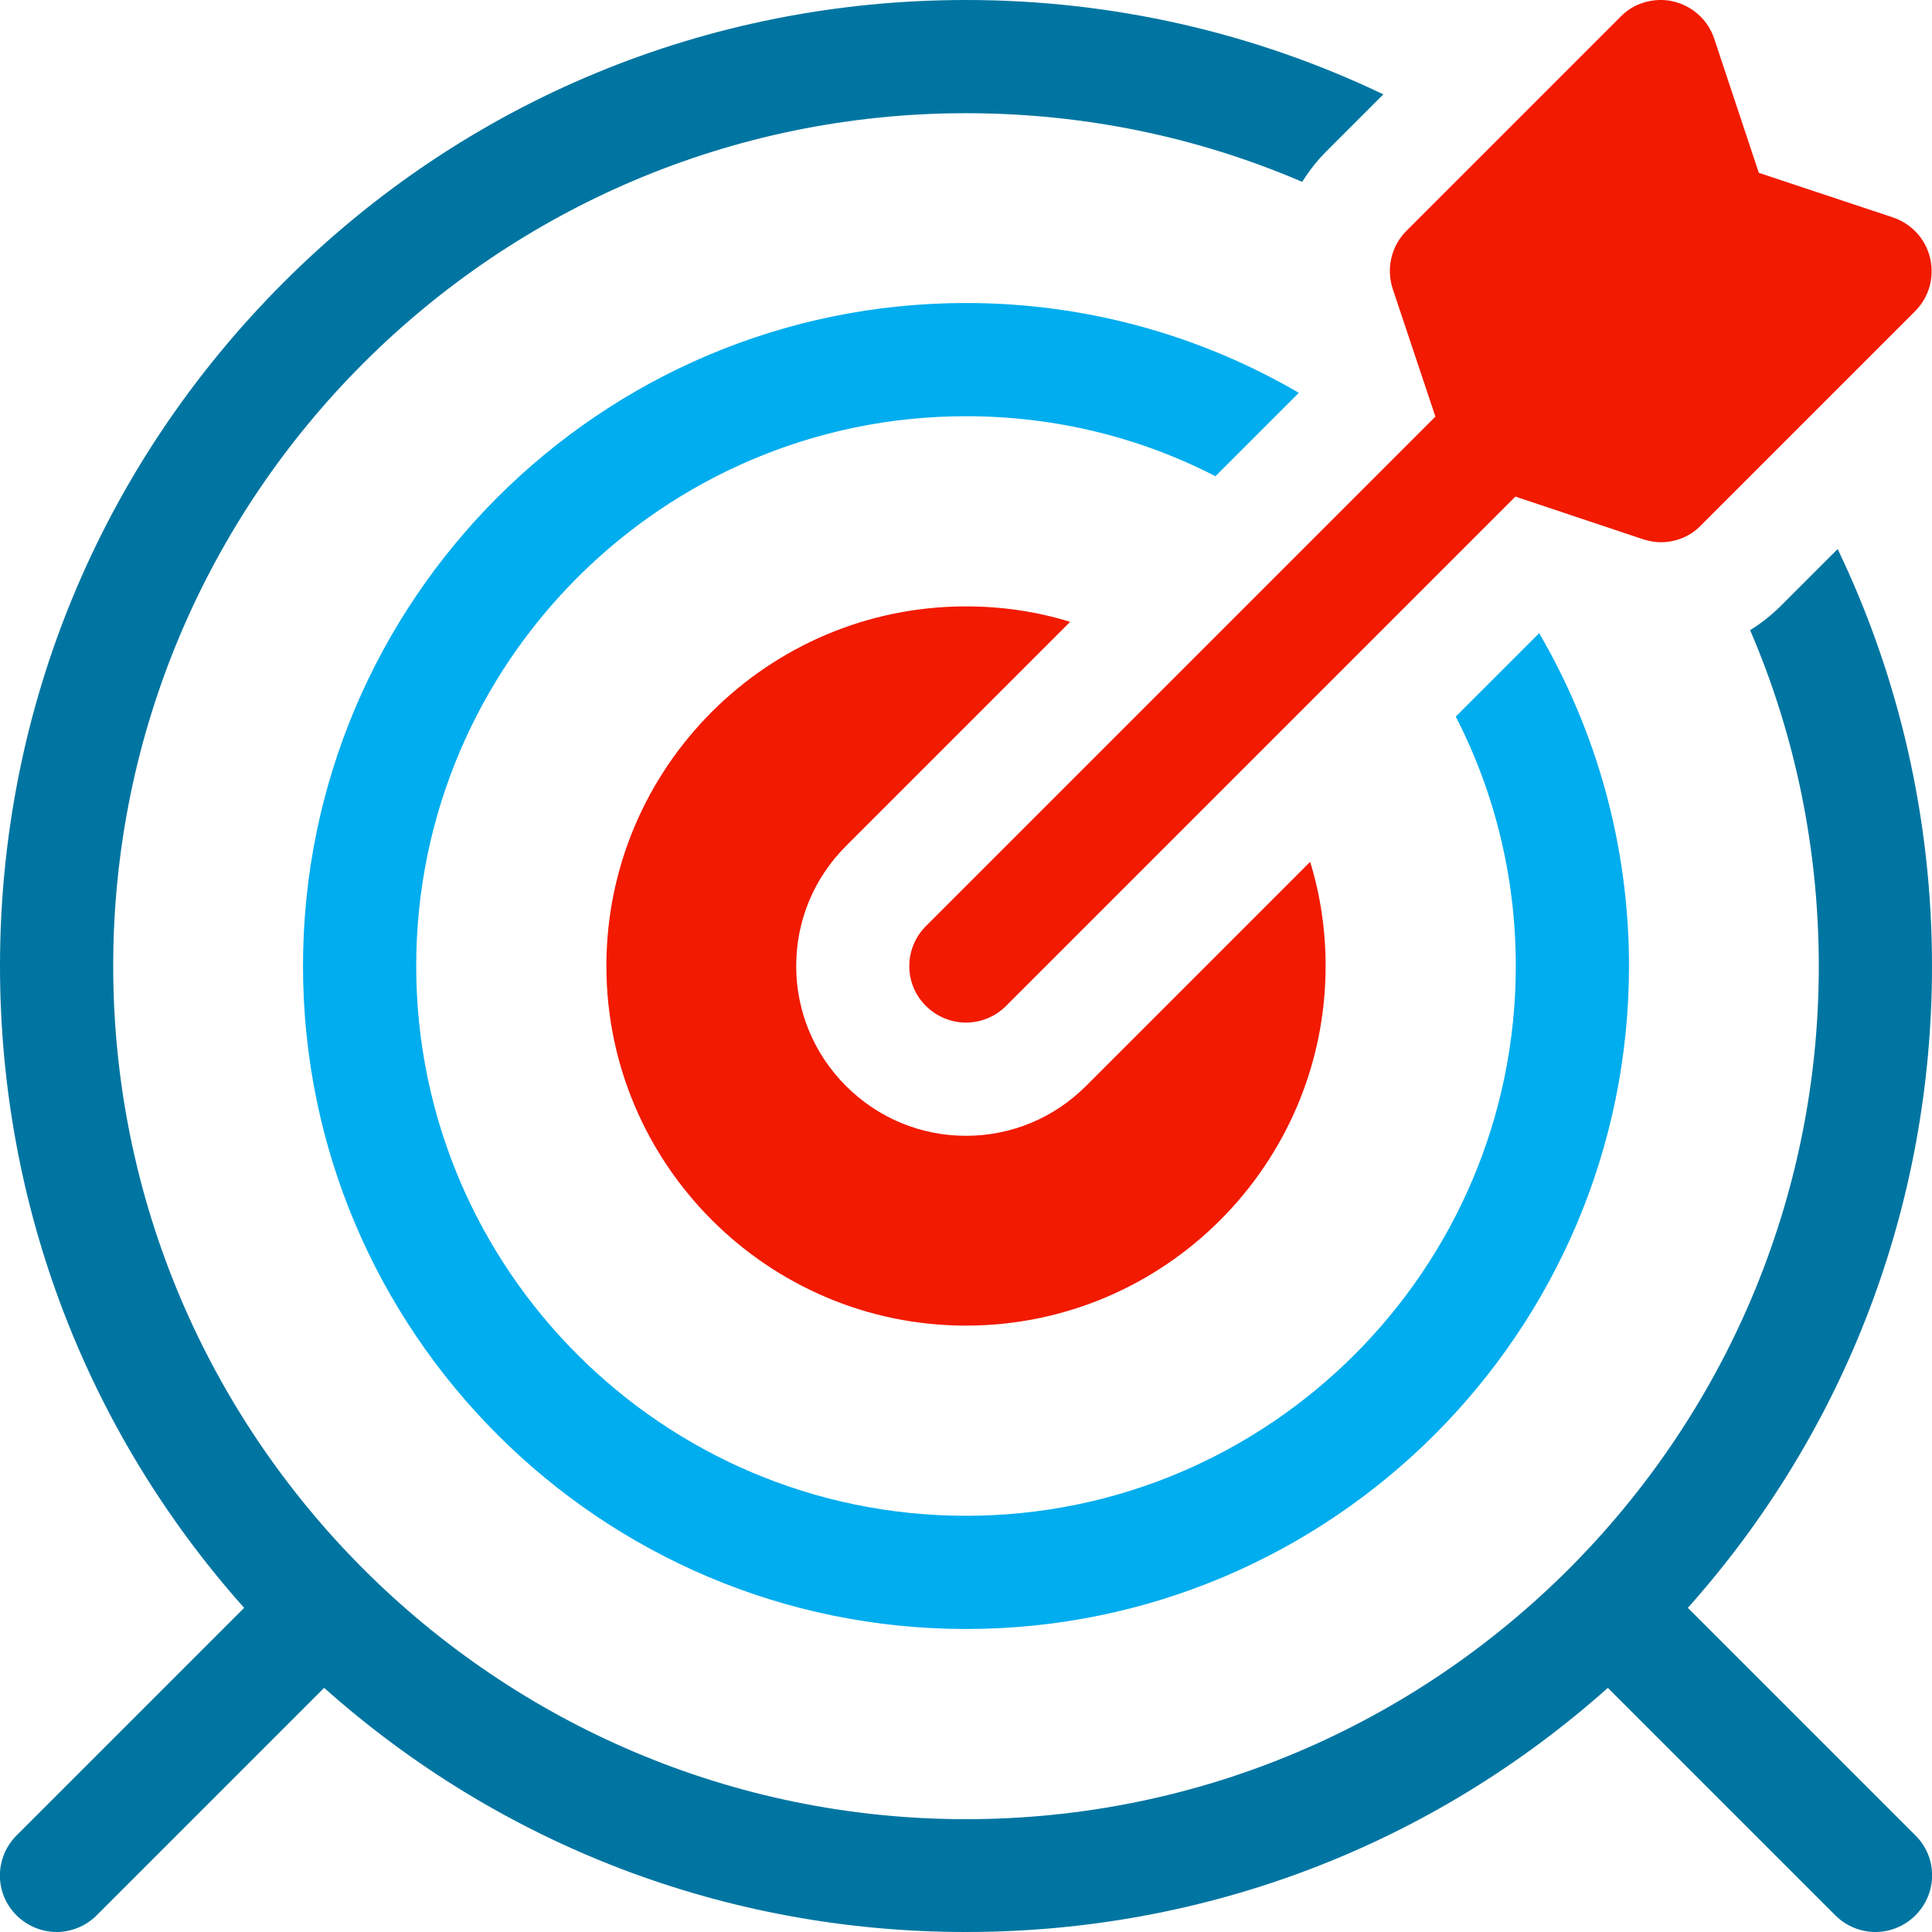 <?xml version="1.0" encoding="utf-8"?>
<!-- Generator: Adobe Illustrator 28.0.0, SVG Export Plug-In . SVG Version: 6.00 Build 0)  -->
<svg version="1.1" id="Calque_1" xmlns="http://www.w3.org/2000/svg" xmlns:xlink="http://www.w3.org/1999/xlink" x="0px" y="0px"
	 viewBox="0 0 512 512" style="enable-background:new 0 0 512 512;" xml:space="preserve">
<style type="text/css">
	.st0{fill:#F21A00;}
	.st1{fill:#00ADEE;}
	.st2{fill:#0075A1;}
</style>
<g id="surface1">
	<path class="st0" d="M380.4,110.4l-135,135c-5.9,5.9-5.9,15.4,0,21.2c2.9,2.9,6.8,4.4,10.6,4.4c3.8,0,7.7-1.5,10.6-4.4l135-135
		l33.8,11.3c1.6,0.5,3.2,0.8,4.7,0.8c3.9,0,7.8-1.5,10.6-4.4l56.8-56.8c3.7-3.7,5.2-9,4-14.1s-4.9-9.1-9.9-10.8l-35.5-11.8
		l-11.8-35.5c-1.6-4.9-5.7-8.7-10.8-9.9c-1.1-0.3-2.3-0.4-3.4-0.4c-3.9,0-7.8,1.5-10.6,4.4l-56.8,56.8c-4,4-5.4,10-3.6,15.4
		L380.4,110.4z"/>
	<path class="st1" d="M344.2,104.1C318.3,89,288.1,80.3,256,80.3c-96.9,0-175.7,78.8-175.7,175.7S159.1,431.7,256,431.7
		S431.7,352.9,431.7,256c0-32.1-8.7-62.3-23.8-88.2l-22.1,22.1c10.2,19.9,15.9,42.3,15.9,66.1c0,80.3-65.3,145.7-145.7,145.7
		S110.3,336.3,110.3,256S175.7,110.3,256,110.3c23.8,0,46.3,5.7,66.1,15.9L344.2,104.1z"/>
	<path class="st0" d="M283.6,164.8c-8.7-2.7-18-4.1-27.6-4.1c-52.6,0-95.3,42.8-95.3,95.3s42.8,95.3,95.3,95.3
		c52.6,0,95.3-42.8,95.3-95.3c0-9.6-1.4-18.9-4.1-27.6l-59.4,59.4C279.3,296.3,268,301,256,301s-23.3-4.7-31.8-13.2S211,268,211,256
		s4.7-23.3,13.2-31.8L283.6,164.8z"/>
	<path class="st2" d="M447.3,426.1C489.1,379.2,512,319.4,512,256c0-38.7-8.6-76.3-25-110.5l-15,15c-2.5,2.5-5.3,4.7-8.2,6.5
		c12,27.9,18.2,58.1,18.2,89.1c0,124.6-101.4,226-226,226S30,380.6,30,256S131.4,30,256,30c31,0,61.2,6.2,89.1,18.2
		c1.8-2.9,4-5.7,6.5-8.2l15-15C332.3,8.6,294.7,0,256,0C187.6,0,123.3,26.6,75,75S0,187.6,0,256c0,63.4,22.9,123.2,64.7,170.1
		L4.4,486.4c-5.9,5.9-5.9,15.4,0,21.2c2.9,2.9,6.8,4.4,10.6,4.4s7.7-1.5,10.6-4.4l60.3-60.3C132.8,489.1,192.6,512,256,512
		s123.2-22.9,170.1-64.7l60.3,60.3c2.9,2.9,6.8,4.4,10.6,4.4s7.7-1.5,10.6-4.4c5.9-5.9,5.9-15.4,0-21.2L447.3,426.1z"/>
</g>
</svg>
